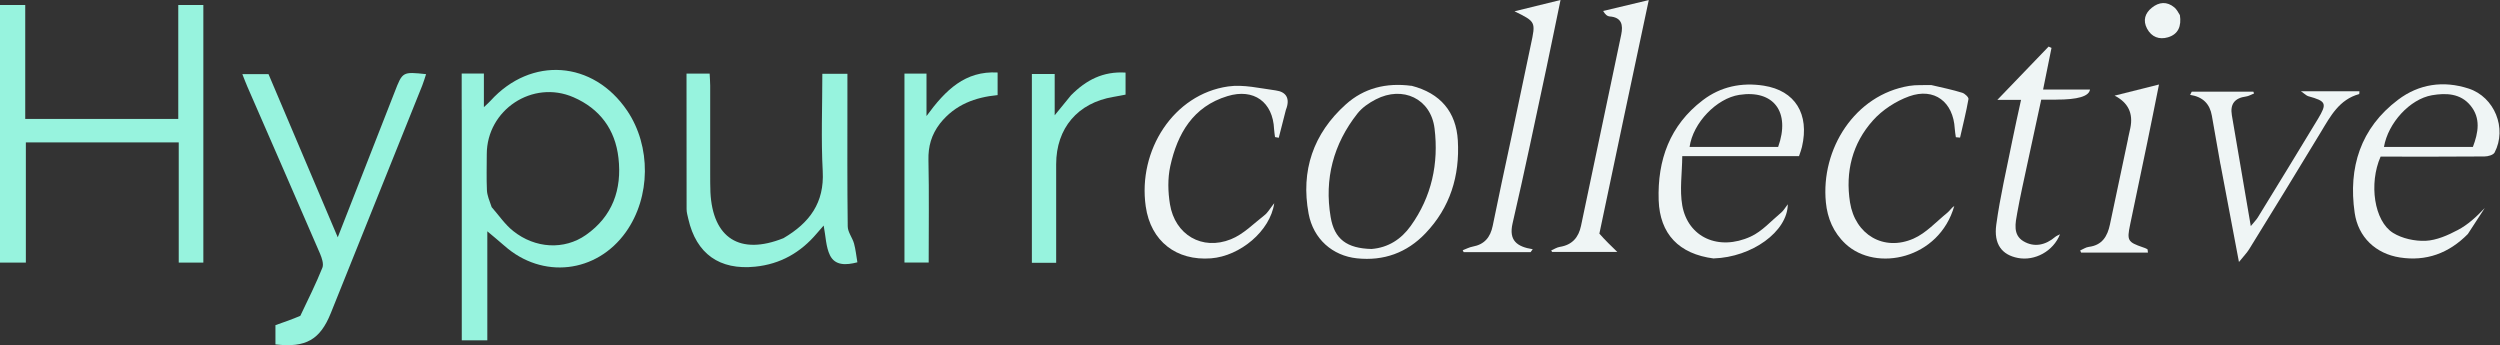 <svg width="3210" height="443" viewBox="0 0 3210 443" fill="none" xmlns="http://www.w3.org/2000/svg">
<rect x="0" y="0" width="3210" height="443" fill="#333333" stroke="none"/>
<g clip-path="url(#clip0_3949_922)">
<path d="M592.812 140.801C592.812 124.501 592.812 109.801 592.812 94.401H621.313V137.601C626.013 133.101 628.113 131.401 629.913 129.301C682.013 72.001 761.612 77.701 805.212 142.001C836.212 187.801 835.613 253.001 803.613 298.001C765.913 350.901 696.312 358.701 647.712 315.601C640.312 309.101 632.713 302.901 625.713 297.001V437.001H592.913C592.913 339.401 592.913 241.001 592.913 140.901M631.413 266.101C640.513 276.401 648.313 288.201 658.913 296.601C687.213 319.201 724.513 321.201 752.313 301.701C786.513 277.801 798.713 243.201 794.113 202.901C790.013 166.301 770.213 139.601 736.413 124.901C683.913 102.001 625.013 141.001 625.013 198.101C625.013 213.501 624.513 228.901 625.213 244.301C625.513 250.901 628.313 257.401 631.313 266.001L631.413 266.101Z" fill="#97F3DE"/>
<path d="M1005.98 305.802C1039.58 286.102 1058.58 260.302 1056.38 219.902C1054.18 178.702 1055.88 137.302 1055.88 94.802H1088.08C1088.08 106.502 1088.08 118.102 1088.08 129.702C1088.08 183.302 1087.78 237.002 1088.48 290.602C1088.48 298.002 1094.48 305.102 1096.58 312.702C1098.68 320.402 1099.48 328.602 1100.88 336.802C1085.98 340.702 1072.18 341.002 1065.68 327.802C1060.38 316.902 1060.28 303.502 1057.58 289.602C1054.48 293.202 1051.58 296.402 1048.78 299.702C1027.98 324.302 1002.08 339.102 969.684 342.402C923.884 347.102 893.984 325.902 883.784 281.102C882.884 277.002 881.584 272.802 881.584 268.602C881.484 210.802 881.484 153.102 881.484 94.502H911.184C911.384 99.702 911.884 104.702 911.884 109.802C911.884 147.502 911.884 185.202 911.884 222.902C911.884 230.902 911.884 238.802 912.184 246.802C915.084 305.802 950.084 328.202 1005.98 305.802Z" fill="#97F3DE"/>
<path d="M1812.36 110.102C1849.46 119.602 1869.76 143.702 1871.86 180.402C1874.46 225.902 1862.06 266.402 1830.16 299.702C1806.36 324.602 1776.66 335.302 1742.36 331.702C1710.96 328.402 1686.36 306.902 1680.26 274.402C1669.96 219.102 1686.26 171.502 1728.06 134.002C1751.26 113.202 1779.76 105.902 1812.26 110.202M1760.96 319.702C1782.56 318.002 1799.16 307.102 1811.36 290.102C1838.26 252.602 1847.46 209.902 1841.96 164.902C1837.26 126.702 1801.16 109.702 1766.56 127.602C1757.76 132.102 1748.86 138.202 1742.86 145.902C1712.06 185.002 1700.26 229.802 1708.56 278.702C1713.36 307.202 1729.46 318.902 1761.06 319.702H1760.96Z" fill="#EFF5F5"/>
<path d="M3168.99 300.198C3144.29 325.398 3115.09 335.798 3081.49 330.598C3050.49 325.798 3027.89 304.598 3023.39 273.198C3014.99 215.098 3030.89 164.498 3079.09 128.098C3105.99 107.798 3137.29 103.198 3169.69 113.698C3202.99 124.498 3219.29 164.798 3203.09 195.798C3201.39 198.998 3194.59 200.898 3190.09 200.898C3145.59 201.298 3100.99 201.098 3056.69 201.098C3041.49 235.598 3048.29 283.898 3072.79 299.098C3084.49 306.298 3100.69 309.798 3114.59 309.198C3128.59 308.498 3143.09 302.098 3155.89 295.298C3168.69 288.598 3179.79 278.398 3190.49 266.998C3183.49 277.798 3176.59 288.498 3168.89 300.198M3097.29 188.698H3175.19C3182.29 169.898 3185.39 151.798 3172.19 135.598C3159.29 119.798 3140.69 119.198 3122.59 122.298C3094.39 127.198 3066.29 157.798 3060.99 188.698C3072.19 188.698 3083.19 188.698 3097.29 188.698Z" fill="#EFF5F5"/>
<path d="M2200.53 331.898C2155.73 326.198 2131.23 300.398 2129.73 257.098C2128.03 205.498 2144.03 160.898 2186.33 128.698C2209.43 111.098 2236.23 105.598 2264.63 109.998C2305.03 116.298 2323.53 146.398 2313.73 188.598C2312.93 192.198 2311.53 195.698 2309.93 200.498H2160.03C2159.83 222.498 2156.53 243.798 2160.03 263.798C2167.33 304.698 2206.63 322.598 2247.83 303.798C2262.53 297.098 2274.23 283.598 2287.13 272.898C2290.03 270.498 2292.03 266.798 2295.53 262.298C2295.23 297.398 2249.33 330.298 2200.43 331.798M2261.73 188.698H2283.13C2299.23 143.698 2277.23 114.998 2233.23 121.798C2204.03 126.298 2173.73 157.798 2169.43 188.698C2199.23 188.698 2228.83 188.698 2261.63 188.698H2261.73Z" fill="#EFF5F5"/>
<path d="M1206.93 158.599C1195.83 173.099 1191.73 188.099 1192.13 205.399C1193.03 248.899 1192.43 292.399 1192.43 337.099H1161.33V94.499H1189.63V148.999C1214.23 115.299 1239.33 90.799 1280.93 93.099V122.099C1252.43 124.899 1226.43 133.999 1206.93 158.599Z" fill="#97F3DE"/>
<path d="M1375.12 122.4C1394.62 102.7 1416.42 91.4 1445.22 93.2V121.5C1440.72 122.3 1435.32 123.5 1429.72 124.4C1383.82 132 1356.12 164.6 1356.12 210.9C1356.12 252.8 1356.12 294.6 1356.12 337.4H1324.92V95H1354.22V148C1362.92 137.2 1368.62 130.2 1375.12 122.4Z" fill="#97F3DE"/>
<path d="M1651.12 140.899C1647.82 153.699 1644.82 165.299 1641.92 176.899C1640.32 176.599 1638.72 176.299 1637.12 175.999C1636.72 172.599 1636.12 169.299 1635.92 165.899C1634.42 130.999 1609.92 113.099 1576.12 123.399C1531.82 136.799 1511.82 171.599 1502.62 213.399C1499.22 228.999 1499.62 246.299 1502.22 262.199C1508.62 301.499 1543.52 322.099 1580.52 307.199C1596.52 300.799 1609.62 287.199 1623.62 276.299C1627.82 273.099 1630.52 267.899 1636.12 260.899C1631.02 296.699 1592.22 328.799 1555.02 331.699C1510.72 335.099 1477.52 309.999 1471.12 264.999C1460.82 192.999 1506.92 120.999 1576.92 110.999C1596.62 108.199 1617.72 113.399 1638.02 116.099C1651.32 117.899 1656.92 126.199 1651.12 140.999V140.899Z" fill="#EFF5F5"/>
<path d="M2479.72 109.199C2494.02 112.499 2506.92 115.199 2519.52 119.099C2522.82 120.099 2527.92 124.899 2527.52 127.199C2524.62 143.799 2520.42 160.199 2516.72 176.699L2511.32 176.199C2510.82 172.599 2510.12 168.999 2509.92 165.299C2508.02 130.899 2483.82 112.099 2451.32 123.699C2434.22 129.899 2416.92 141.099 2404.82 154.699C2378.42 184.199 2369.22 220.499 2375.42 259.899C2381.92 301.199 2418.62 323.199 2456.92 306.399C2473.12 299.299 2486.12 284.699 2500.32 273.199C2503.52 270.599 2505.72 266.799 2509.32 264.399C2489.92 332.799 2408.92 349.699 2369.72 313.199C2354.02 298.499 2346.42 280.199 2344.42 259.799C2337.72 191.499 2381.52 121.799 2451.32 110.299C2460.12 108.799 2469.32 109.499 2479.72 109.199Z" fill="#EFF5F5"/>
<path d="M2851.01 210.902C2847.21 189.202 2843.51 168.902 2840.01 148.502C2837.41 133.502 2828.61 124.302 2812.11 121.802C2812.81 120.402 2813.51 119.102 2814.21 117.702H2893.31C2893.61 118.502 2893.91 119.302 2894.21 120.002C2890.81 121.302 2887.51 123.402 2883.91 123.902C2869.51 125.802 2863.21 133.502 2865.71 148.002C2873.61 194.302 2881.51 240.702 2890.01 290.302C2894.31 285.002 2897.11 282.302 2899.01 279.202C2924.81 237.202 2950.61 195.102 2976.11 152.902C2988.31 132.702 2986.91 129.902 2963.71 123.502C2961.61 122.902 2959.91 121.002 2954.41 117.202H3029.51C3029.31 118.902 3029.51 120.702 3029.11 120.802C3003.61 127.802 2992.41 149.002 2980.11 169.402C2949.71 219.802 2918.81 269.902 2887.91 320.002C2884.91 324.902 2880.71 329.002 2874.81 336.402C2866.41 292.102 2858.81 252.302 2851.11 211.002L2851.01 210.902Z" fill="#EFF5F5"/>
<path d="M2053.52 299.898C2061.12 308.498 2068.72 315.898 2076.62 323.498H1992.92C1992.52 322.898 1992.12 322.298 1991.72 321.598C1995.42 319.998 1998.92 317.598 2002.82 316.998C2018.62 314.498 2026.92 304.898 2030.02 289.998C2047.22 208.198 2064.42 126.398 2081.62 44.598C2084.22 32.098 2082.42 22.198 2066.62 21.098C2063.92 20.898 2061.32 18.998 2058.42 14.098C2077.02 9.598 2095.62 5.198 2117.02 0.098C2095.62 100.698 2074.62 199.698 2053.62 299.898H2053.52Z" fill="#EFF5F5"/>
<path d="M1940.53 176.8C1949.13 136.1 1957.23 96.7 1965.62 57.4C1971.92 28 1972.13 28 1944.63 14.5C1963.53 9.9 1982.32 5.2 2003.72 0C1997.42 30.2 1991.73 58.6 1985.73 86.8C1971.43 153.6 1957.53 220.4 1942.13 286.9C1937.13 308.6 1947.53 316.8 1968.03 320C1967.13 321.2 1966.23 322.5 1965.33 323.7H1879.32C1878.92 322.9 1878.52 322.1 1878.12 321.3C1882.43 319.7 1886.63 317.4 1891.13 316.6C1906.13 313.8 1913.63 304.6 1916.63 290C1924.23 252.6 1932.23 215.4 1940.53 176.8Z" fill="#EFF5F5"/>
<path d="M2640.23 128C2633.43 128 2628.13 128 2620.93 128C2614.83 156.3 2608.63 184.5 2602.63 212.7C2598.33 232.9 2593.73 253.1 2590.13 273.4C2587.83 286.3 2584.23 301.4 2598.03 309.7C2612.03 318.1 2626.63 314.7 2639.13 304C2640.43 302.9 2642.23 302.3 2645.03 300.8C2636.43 322.7 2612.63 335.4 2590.93 331.2C2570.63 327.3 2559.73 313.7 2563.23 288.4C2568.13 252.3 2576.63 216.6 2583.73 180.8C2587.13 163.7 2591.03 146.7 2595.03 128.2H2564.63C2588.53 103.4 2609.53 81.6 2630.43 59.8C2631.63 60.4 2632.83 60.9 2634.13 61.5C2630.63 78.7 2627.23 95.9 2623.33 115H2683.53C2682.33 123.666 2667.86 127.966 2640.13 127.9L2640.23 128Z" fill="#EFF5F5"/>
<path d="M2732.34 178.101C2733.44 172.601 2734.44 168.501 2735.34 164.401C2739.27 145.534 2732.54 131.668 2715.14 122.801C2733.24 118.301 2751.44 113.701 2772.14 108.501C2766.94 134.401 2762.14 158.701 2757.14 182.801C2749.84 218.101 2742.34 253.301 2735.04 288.601C2730.84 308.801 2731.94 310.801 2751.34 317.501C2753.34 318.201 2755.34 318.801 2757.14 319.901C2757.74 320.201 2757.54 321.801 2757.94 324.301H2672.14C2671.74 323.401 2671.34 322.501 2670.94 321.601C2674.64 320.001 2678.14 317.501 2681.94 317.001C2699.14 314.901 2705.94 303.501 2709.14 288.301C2716.74 252.001 2724.54 215.701 2732.44 178.101H2732.34Z" fill="#EFF5F5"/>
<path d="M2798.98 19.299C2801.18 33.599 2796.88 43.998 2783.68 47.898C2772.48 51.199 2762.58 47.599 2756.78 36.699C2751.28 26.198 2754.18 16.898 2762.98 9.898C2772.18 2.498 2782.38 1.498 2791.98 9.598C2794.68 11.899 2796.58 15.299 2798.98 19.398V19.299Z" fill="#EFF5F5"/>
<path d="M61.3 182.801C51.3 182.801 42.9 182.801 33.2 182.801V337.201H0V6.401H32.4V152.701H228.9V6.401H261.1V337.201H229.5V182.801C173 182.801 118 182.801 61.4 182.801H61.3Z" fill="#97F3DE"/>
<path d="M385.672 405.401C395.772 384.201 405.672 364.301 413.972 343.701C415.872 338.901 413.272 331.301 410.972 325.801C380.072 254.201 348.772 182.801 317.672 111.401C315.572 106.601 313.772 101.701 311.172 95.201H344.772C373.572 163.001 402.872 232.001 433.672 304.701C443.672 279.301 452.272 257.301 460.872 235.301C476.172 196.301 491.472 157.301 506.672 118.301C516.872 92.001 516.772 92.001 547.072 95.201C545.372 100.301 544.072 105.101 542.172 109.801C503.072 207.201 463.872 304.601 424.772 402.001C411.072 436.101 392.772 446.801 353.672 442.201V417.501C364.772 413.601 374.872 410.101 385.672 405.501V405.401Z" fill="#97F3DE"/>
</g>
<defs>
<clipPath id="clip0_3949_922">
<rect width="3209.4" height="443" fill="white"/>
</clipPath>
</defs>
</svg>
